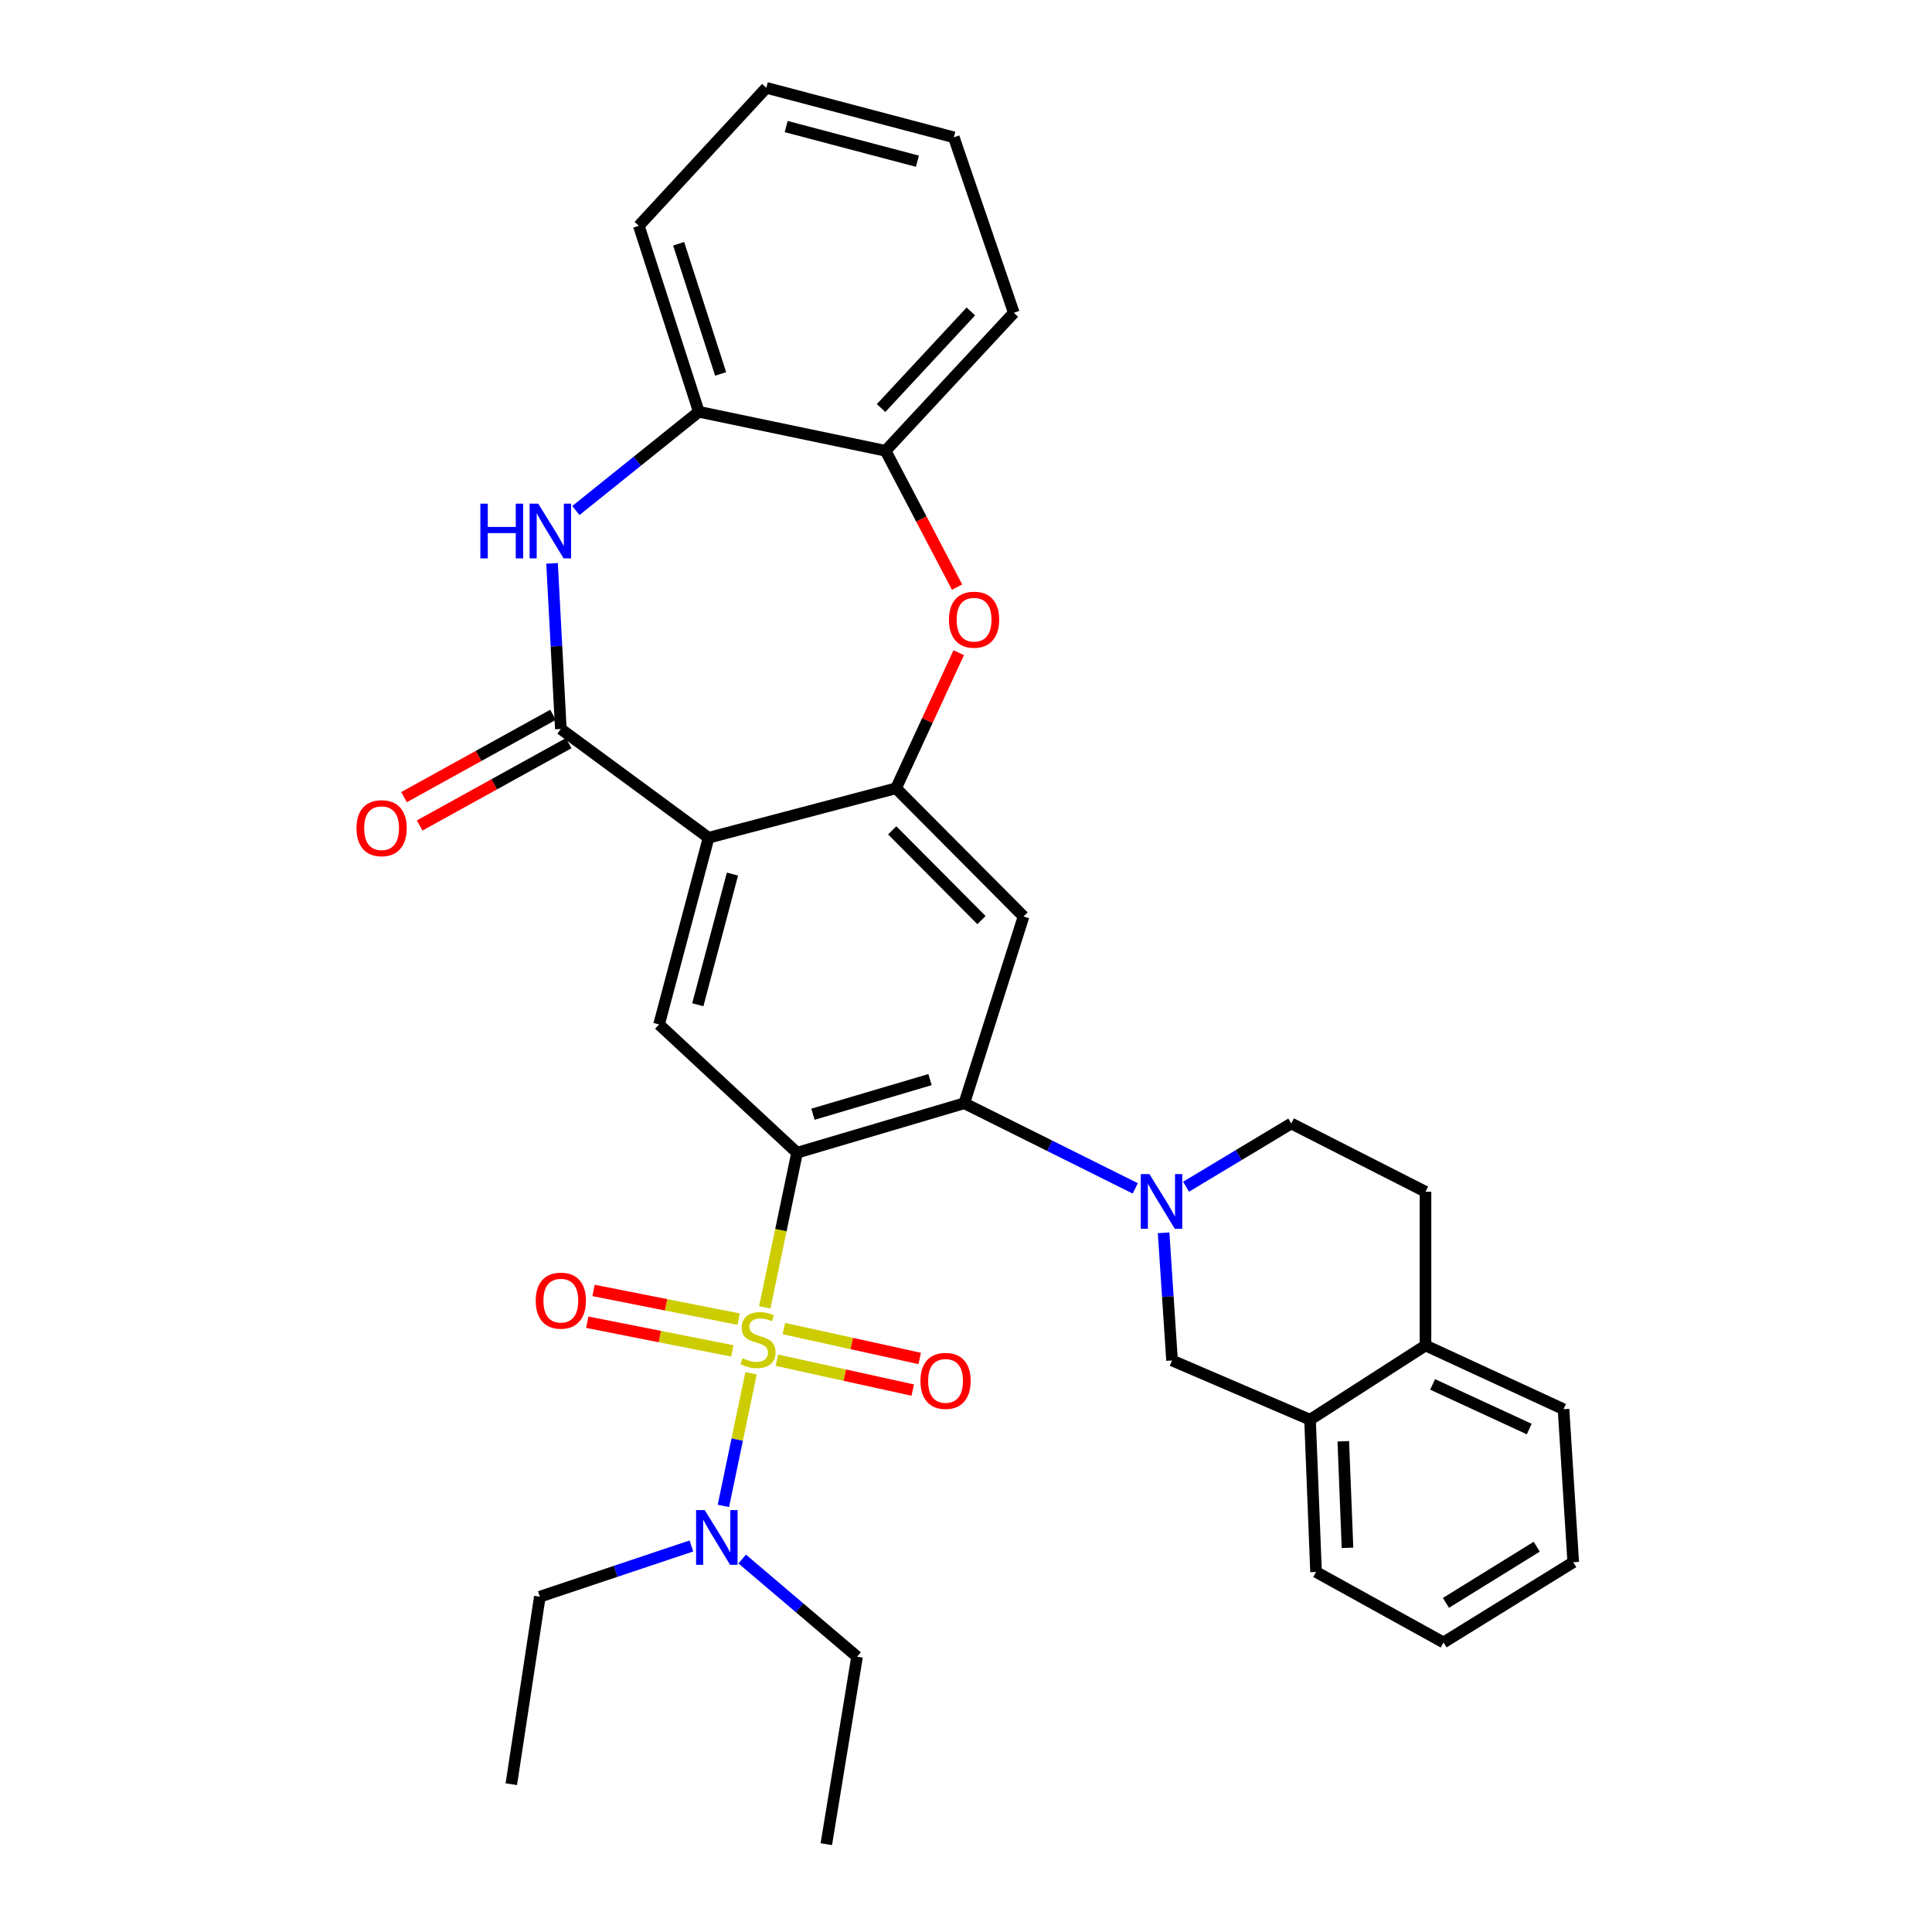 <?xml version='1.0' encoding='iso-8859-1'?>
<svg version='1.1' baseProfile='full'
              xmlns='http://www.w3.org/2000/svg'
                      xmlns:rdkit='http://www.rdkit.org/xml'
                      xmlns:xlink='http://www.w3.org/1999/xlink'
                  xml:space='preserve'
width='1000px' height='1000px' viewBox='0 0 1000 1000'>
<!-- END OF HEADER -->
<rect style='opacity:1.0;fill:#FFFFFF;stroke:none' width='1000' height='1000' x='0' y='0'> </rect>
<path class='bond-0' d='M 395.835,676.721 L 404.198,636.683' style='fill:none;fill-rule:evenodd;stroke:#CCCC00;stroke-width:6px;stroke-linecap:butt;stroke-linejoin:miter;stroke-opacity:1' />
<path class='bond-0' d='M 404.198,636.683 L 412.56,596.646' style='fill:none;fill-rule:evenodd;stroke:#000000;stroke-width:6px;stroke-linecap:butt;stroke-linejoin:miter;stroke-opacity:1' />
<path class='bond-10' d='M 388.726,710.807 L 381.577,745.131' style='fill:none;fill-rule:evenodd;stroke:#CCCC00;stroke-width:6px;stroke-linecap:butt;stroke-linejoin:miter;stroke-opacity:1' />
<path class='bond-10' d='M 381.577,745.131 L 374.428,779.455' style='fill:none;fill-rule:evenodd;stroke:#0000FF;stroke-width:6px;stroke-linecap:butt;stroke-linejoin:miter;stroke-opacity:1' />
<path class='bond-14' d='M 402.134,704.04 L 437.28,711.773' style='fill:none;fill-rule:evenodd;stroke:#CCCC00;stroke-width:6px;stroke-linecap:butt;stroke-linejoin:miter;stroke-opacity:1' />
<path class='bond-14' d='M 437.28,711.773 L 472.427,719.507' style='fill:none;fill-rule:evenodd;stroke:#FF0000;stroke-width:6px;stroke-linecap:butt;stroke-linejoin:miter;stroke-opacity:1' />
<path class='bond-14' d='M 405.736,687.669 L 440.883,695.403' style='fill:none;fill-rule:evenodd;stroke:#CCCC00;stroke-width:6px;stroke-linecap:butt;stroke-linejoin:miter;stroke-opacity:1' />
<path class='bond-14' d='M 440.883,695.403 L 476.03,703.136' style='fill:none;fill-rule:evenodd;stroke:#FF0000;stroke-width:6px;stroke-linecap:butt;stroke-linejoin:miter;stroke-opacity:1' />
<path class='bond-15' d='M 382.314,682.778 L 344.765,675.356' style='fill:none;fill-rule:evenodd;stroke:#CCCC00;stroke-width:6px;stroke-linecap:butt;stroke-linejoin:miter;stroke-opacity:1' />
<path class='bond-15' d='M 344.765,675.356 L 307.216,667.933' style='fill:none;fill-rule:evenodd;stroke:#FF0000;stroke-width:6px;stroke-linecap:butt;stroke-linejoin:miter;stroke-opacity:1' />
<path class='bond-15' d='M 379.064,699.223 L 341.514,691.8' style='fill:none;fill-rule:evenodd;stroke:#CCCC00;stroke-width:6px;stroke-linecap:butt;stroke-linejoin:miter;stroke-opacity:1' />
<path class='bond-15' d='M 341.514,691.8 L 303.965,684.377' style='fill:none;fill-rule:evenodd;stroke:#FF0000;stroke-width:6px;stroke-linecap:butt;stroke-linejoin:miter;stroke-opacity:1' />
<path class='bond-2' d='M 412.56,596.646 L 499.12,571.036' style='fill:none;fill-rule:evenodd;stroke:#000000;stroke-width:6px;stroke-linecap:butt;stroke-linejoin:miter;stroke-opacity:1' />
<path class='bond-2' d='M 420.789,576.73 L 481.381,558.804' style='fill:none;fill-rule:evenodd;stroke:#000000;stroke-width:6px;stroke-linecap:butt;stroke-linejoin:miter;stroke-opacity:1' />
<path class='bond-7' d='M 412.56,596.646 L 341.133,530.266' style='fill:none;fill-rule:evenodd;stroke:#000000;stroke-width:6px;stroke-linecap:butt;stroke-linejoin:miter;stroke-opacity:1' />
<path class='bond-1' d='M 366.761,433.62 L 341.133,530.266' style='fill:none;fill-rule:evenodd;stroke:#000000;stroke-width:6px;stroke-linecap:butt;stroke-linejoin:miter;stroke-opacity:1' />
<path class='bond-1' d='M 379.119,452.414 L 361.18,520.065' style='fill:none;fill-rule:evenodd;stroke:#000000;stroke-width:6px;stroke-linecap:butt;stroke-linejoin:miter;stroke-opacity:1' />
<path class='bond-3' d='M 366.761,433.62 L 290.286,377.326' style='fill:none;fill-rule:evenodd;stroke:#000000;stroke-width:6px;stroke-linecap:butt;stroke-linejoin:miter;stroke-opacity:1' />
<path class='bond-4' d='M 366.761,433.62 L 463.788,408.011' style='fill:none;fill-rule:evenodd;stroke:#000000;stroke-width:6px;stroke-linecap:butt;stroke-linejoin:miter;stroke-opacity:1' />
<path class='bond-5' d='M 499.12,571.036 L 543.367,593.071' style='fill:none;fill-rule:evenodd;stroke:#000000;stroke-width:6px;stroke-linecap:butt;stroke-linejoin:miter;stroke-opacity:1' />
<path class='bond-5' d='M 543.367,593.071 L 587.613,615.105' style='fill:none;fill-rule:evenodd;stroke:#0000FF;stroke-width:6px;stroke-linecap:butt;stroke-linejoin:miter;stroke-opacity:1' />
<path class='bond-8' d='M 499.12,571.036 L 529.786,474.372' style='fill:none;fill-rule:evenodd;stroke:#000000;stroke-width:6px;stroke-linecap:butt;stroke-linejoin:miter;stroke-opacity:1' />
<path class='bond-6' d='M 290.286,377.326 L 288.015,334.455' style='fill:none;fill-rule:evenodd;stroke:#000000;stroke-width:6px;stroke-linecap:butt;stroke-linejoin:miter;stroke-opacity:1' />
<path class='bond-6' d='M 288.015,334.455 L 285.743,291.585' style='fill:none;fill-rule:evenodd;stroke:#0000FF;stroke-width:6px;stroke-linecap:butt;stroke-linejoin:miter;stroke-opacity:1' />
<path class='bond-18' d='M 286.233,369.99 L 247.672,391.295' style='fill:none;fill-rule:evenodd;stroke:#000000;stroke-width:6px;stroke-linecap:butt;stroke-linejoin:miter;stroke-opacity:1' />
<path class='bond-18' d='M 247.672,391.295 L 209.111,412.6' style='fill:none;fill-rule:evenodd;stroke:#FF0000;stroke-width:6px;stroke-linecap:butt;stroke-linejoin:miter;stroke-opacity:1' />
<path class='bond-18' d='M 294.34,384.662 L 255.779,405.967' style='fill:none;fill-rule:evenodd;stroke:#000000;stroke-width:6px;stroke-linecap:butt;stroke-linejoin:miter;stroke-opacity:1' />
<path class='bond-18' d='M 255.779,405.967 L 217.218,427.272' style='fill:none;fill-rule:evenodd;stroke:#FF0000;stroke-width:6px;stroke-linecap:butt;stroke-linejoin:miter;stroke-opacity:1' />
<path class='bond-9' d='M 463.788,408.011 L 480.014,372.922' style='fill:none;fill-rule:evenodd;stroke:#000000;stroke-width:6px;stroke-linecap:butt;stroke-linejoin:miter;stroke-opacity:1' />
<path class='bond-9' d='M 480.014,372.922 L 496.239,337.834' style='fill:none;fill-rule:evenodd;stroke:#FF0000;stroke-width:6px;stroke-linecap:butt;stroke-linejoin:miter;stroke-opacity:1' />
<path class='bond-33' d='M 463.788,408.011 L 529.786,474.372' style='fill:none;fill-rule:evenodd;stroke:#000000;stroke-width:6px;stroke-linecap:butt;stroke-linejoin:miter;stroke-opacity:1' />
<path class='bond-33' d='M 461.803,429.785 L 508.001,476.238' style='fill:none;fill-rule:evenodd;stroke:#000000;stroke-width:6px;stroke-linecap:butt;stroke-linejoin:miter;stroke-opacity:1' />
<path class='bond-11' d='M 602.278,638.095 L 604.465,671.137' style='fill:none;fill-rule:evenodd;stroke:#0000FF;stroke-width:6px;stroke-linecap:butt;stroke-linejoin:miter;stroke-opacity:1' />
<path class='bond-11' d='M 604.465,671.137 L 606.652,704.178' style='fill:none;fill-rule:evenodd;stroke:#000000;stroke-width:6px;stroke-linecap:butt;stroke-linejoin:miter;stroke-opacity:1' />
<path class='bond-17' d='M 613.903,614.244 L 641.135,597.883' style='fill:none;fill-rule:evenodd;stroke:#0000FF;stroke-width:6px;stroke-linecap:butt;stroke-linejoin:miter;stroke-opacity:1' />
<path class='bond-17' d='M 641.135,597.883 L 668.366,581.522' style='fill:none;fill-rule:evenodd;stroke:#000000;stroke-width:6px;stroke-linecap:butt;stroke-linejoin:miter;stroke-opacity:1' />
<path class='bond-12' d='M 298.061,264.254 L 329.883,238.695' style='fill:none;fill-rule:evenodd;stroke:#0000FF;stroke-width:6px;stroke-linecap:butt;stroke-linejoin:miter;stroke-opacity:1' />
<path class='bond-12' d='M 329.883,238.695 L 361.704,213.136' style='fill:none;fill-rule:evenodd;stroke:#000000;stroke-width:6px;stroke-linecap:butt;stroke-linejoin:miter;stroke-opacity:1' />
<path class='bond-13' d='M 495.373,303.883 L 476.871,268.604' style='fill:none;fill-rule:evenodd;stroke:#FF0000;stroke-width:6px;stroke-linecap:butt;stroke-linejoin:miter;stroke-opacity:1' />
<path class='bond-13' d='M 476.871,268.604 L 458.369,233.326' style='fill:none;fill-rule:evenodd;stroke:#000000;stroke-width:6px;stroke-linecap:butt;stroke-linejoin:miter;stroke-opacity:1' />
<path class='bond-21' d='M 357.871,800.189 L 318.645,813.32' style='fill:none;fill-rule:evenodd;stroke:#0000FF;stroke-width:6px;stroke-linecap:butt;stroke-linejoin:miter;stroke-opacity:1' />
<path class='bond-21' d='M 318.645,813.32 L 279.419,826.451' style='fill:none;fill-rule:evenodd;stroke:#000000;stroke-width:6px;stroke-linecap:butt;stroke-linejoin:miter;stroke-opacity:1' />
<path class='bond-22' d='M 384.148,806.941 L 413.883,832.22' style='fill:none;fill-rule:evenodd;stroke:#0000FF;stroke-width:6px;stroke-linecap:butt;stroke-linejoin:miter;stroke-opacity:1' />
<path class='bond-22' d='M 413.883,832.22 L 443.617,857.499' style='fill:none;fill-rule:evenodd;stroke:#000000;stroke-width:6px;stroke-linecap:butt;stroke-linejoin:miter;stroke-opacity:1' />
<path class='bond-16' d='M 606.652,704.178 L 678.07,734.844' style='fill:none;fill-rule:evenodd;stroke:#000000;stroke-width:6px;stroke-linecap:butt;stroke-linejoin:miter;stroke-opacity:1' />
<path class='bond-23' d='M 361.704,213.136 L 330.656,116.872' style='fill:none;fill-rule:evenodd;stroke:#000000;stroke-width:6px;stroke-linecap:butt;stroke-linejoin:miter;stroke-opacity:1' />
<path class='bond-23' d='M 373,193.551 L 351.267,126.167' style='fill:none;fill-rule:evenodd;stroke:#000000;stroke-width:6px;stroke-linecap:butt;stroke-linejoin:miter;stroke-opacity:1' />
<path class='bond-34' d='M 361.704,213.136 L 458.369,233.326' style='fill:none;fill-rule:evenodd;stroke:#000000;stroke-width:6px;stroke-linecap:butt;stroke-linejoin:miter;stroke-opacity:1' />
<path class='bond-24' d='M 458.369,233.326 L 524.748,161.899' style='fill:none;fill-rule:evenodd;stroke:#000000;stroke-width:6px;stroke-linecap:butt;stroke-linejoin:miter;stroke-opacity:1' />
<path class='bond-24' d='M 456.047,211.201 L 502.513,161.202' style='fill:none;fill-rule:evenodd;stroke:#000000;stroke-width:6px;stroke-linecap:butt;stroke-linejoin:miter;stroke-opacity:1' />
<path class='bond-25' d='M 678.07,734.844 L 681.181,813.637' style='fill:none;fill-rule:evenodd;stroke:#000000;stroke-width:6px;stroke-linecap:butt;stroke-linejoin:miter;stroke-opacity:1' />
<path class='bond-25' d='M 695.286,746.002 L 697.464,801.157' style='fill:none;fill-rule:evenodd;stroke:#000000;stroke-width:6px;stroke-linecap:butt;stroke-linejoin:miter;stroke-opacity:1' />
<path class='bond-35' d='M 678.07,734.844 L 737.838,696.411' style='fill:none;fill-rule:evenodd;stroke:#000000;stroke-width:6px;stroke-linecap:butt;stroke-linejoin:miter;stroke-opacity:1' />
<path class='bond-20' d='M 668.366,581.522 L 737.838,616.845' style='fill:none;fill-rule:evenodd;stroke:#000000;stroke-width:6px;stroke-linecap:butt;stroke-linejoin:miter;stroke-opacity:1' />
<path class='bond-19' d='M 737.838,696.411 L 737.838,616.845' style='fill:none;fill-rule:evenodd;stroke:#000000;stroke-width:6px;stroke-linecap:butt;stroke-linejoin:miter;stroke-opacity:1' />
<path class='bond-26' d='M 737.838,696.411 L 809.275,729.405' style='fill:none;fill-rule:evenodd;stroke:#000000;stroke-width:6px;stroke-linecap:butt;stroke-linejoin:miter;stroke-opacity:1' />
<path class='bond-26' d='M 741.525,716.578 L 791.531,739.674' style='fill:none;fill-rule:evenodd;stroke:#000000;stroke-width:6px;stroke-linecap:butt;stroke-linejoin:miter;stroke-opacity:1' />
<path class='bond-28' d='M 279.419,826.451 L 264.658,923.497' style='fill:none;fill-rule:evenodd;stroke:#000000;stroke-width:6px;stroke-linecap:butt;stroke-linejoin:miter;stroke-opacity:1' />
<path class='bond-27' d='M 443.617,857.499 L 427.702,954.545' style='fill:none;fill-rule:evenodd;stroke:#000000;stroke-width:6px;stroke-linecap:butt;stroke-linejoin:miter;stroke-opacity:1' />
<path class='bond-29' d='M 330.656,116.872 L 396.645,45.455' style='fill:none;fill-rule:evenodd;stroke:#000000;stroke-width:6px;stroke-linecap:butt;stroke-linejoin:miter;stroke-opacity:1' />
<path class='bond-30' d='M 524.748,161.899 L 493.691,71.073' style='fill:none;fill-rule:evenodd;stroke:#000000;stroke-width:6px;stroke-linecap:butt;stroke-linejoin:miter;stroke-opacity:1' />
<path class='bond-31' d='M 681.181,813.637 L 747.16,850.133' style='fill:none;fill-rule:evenodd;stroke:#000000;stroke-width:6px;stroke-linecap:butt;stroke-linejoin:miter;stroke-opacity:1' />
<path class='bond-32' d='M 809.275,729.405 L 814.303,808.599' style='fill:none;fill-rule:evenodd;stroke:#000000;stroke-width:6px;stroke-linecap:butt;stroke-linejoin:miter;stroke-opacity:1' />
<path class='bond-36' d='M 396.645,45.455 L 493.691,71.073' style='fill:none;fill-rule:evenodd;stroke:#000000;stroke-width:6px;stroke-linecap:butt;stroke-linejoin:miter;stroke-opacity:1' />
<path class='bond-36' d='M 406.923,65.505 L 474.856,83.438' style='fill:none;fill-rule:evenodd;stroke:#000000;stroke-width:6px;stroke-linecap:butt;stroke-linejoin:miter;stroke-opacity:1' />
<path class='bond-37' d='M 747.16,850.133 L 814.303,808.599' style='fill:none;fill-rule:evenodd;stroke:#000000;stroke-width:6px;stroke-linecap:butt;stroke-linejoin:miter;stroke-opacity:1' />
<path class='bond-37' d='M 748.413,829.647 L 795.414,800.574' style='fill:none;fill-rule:evenodd;stroke:#000000;stroke-width:6px;stroke-linecap:butt;stroke-linejoin:miter;stroke-opacity:1' />
<path  class='atom-0' d='M 384.371 703.03
Q 384.691 703.15, 386.011 703.71
Q 387.331 704.27, 388.771 704.63
Q 390.251 704.95, 391.691 704.95
Q 394.371 704.95, 395.931 703.67
Q 397.491 702.35, 397.491 700.07
Q 397.491 698.51, 396.691 697.55
Q 395.931 696.59, 394.731 696.07
Q 393.531 695.55, 391.531 694.95
Q 389.011 694.19, 387.491 693.47
Q 386.011 692.75, 384.931 691.23
Q 383.891 689.71, 383.891 687.15
Q 383.891 683.59, 386.291 681.39
Q 388.731 679.19, 393.531 679.19
Q 396.811 679.19, 400.531 680.75
L 399.611 683.83
Q 396.211 682.43, 393.651 682.43
Q 390.891 682.43, 389.371 683.59
Q 387.851 684.71, 387.891 686.67
Q 387.891 688.19, 388.651 689.11
Q 389.451 690.03, 390.571 690.55
Q 391.731 691.07, 393.651 691.67
Q 396.211 692.47, 397.731 693.27
Q 399.251 694.07, 400.331 695.71
Q 401.451 697.31, 401.451 700.07
Q 401.451 703.99, 398.811 706.11
Q 396.211 708.19, 391.851 708.19
Q 389.331 708.19, 387.411 707.63
Q 385.531 707.11, 383.291 706.19
L 384.371 703.03
' fill='#CCCC00'/>
<path  class='atom-6' d='M 594.944 607.713
L 604.224 622.713
Q 605.144 624.193, 606.624 626.873
Q 608.104 629.553, 608.184 629.713
L 608.184 607.713
L 611.944 607.713
L 611.944 636.033
L 608.064 636.033
L 598.104 619.633
Q 596.944 617.713, 595.704 615.513
Q 594.504 613.313, 594.144 612.633
L 594.144 636.033
L 590.464 636.033
L 590.464 607.713
L 594.944 607.713
' fill='#0000FF'/>
<path  class='atom-7' d='M 248.637 260.7
L 252.477 260.7
L 252.477 272.74
L 266.957 272.74
L 266.957 260.7
L 270.797 260.7
L 270.797 289.02
L 266.957 289.02
L 266.957 275.94
L 252.477 275.94
L 252.477 289.02
L 248.637 289.02
L 248.637 260.7
' fill='#0000FF'/>
<path  class='atom-7' d='M 278.597 260.7
L 287.877 275.7
Q 288.797 277.18, 290.277 279.86
Q 291.757 282.54, 291.837 282.7
L 291.837 260.7
L 295.597 260.7
L 295.597 289.02
L 291.717 289.02
L 281.757 272.62
Q 280.597 270.7, 279.357 268.5
Q 278.157 266.3, 277.797 265.62
L 277.797 289.02
L 274.117 289.02
L 274.117 260.7
L 278.597 260.7
' fill='#0000FF'/>
<path  class='atom-10' d='M 491.177 320.748
Q 491.177 313.948, 494.537 310.148
Q 497.897 306.348, 504.177 306.348
Q 510.457 306.348, 513.817 310.148
Q 517.177 313.948, 517.177 320.748
Q 517.177 327.628, 513.777 331.548
Q 510.377 335.428, 504.177 335.428
Q 497.937 335.428, 494.537 331.548
Q 491.177 327.668, 491.177 320.748
M 504.177 332.228
Q 508.497 332.228, 510.817 329.348
Q 513.177 326.428, 513.177 320.748
Q 513.177 315.188, 510.817 312.388
Q 508.497 309.548, 504.177 309.548
Q 499.857 309.548, 497.497 312.348
Q 495.177 315.148, 495.177 320.748
Q 495.177 326.468, 497.497 329.348
Q 499.857 332.228, 504.177 332.228
' fill='#FF0000'/>
<path  class='atom-11' d='M 364.766 781.625
L 374.046 796.625
Q 374.966 798.105, 376.446 800.785
Q 377.926 803.465, 378.006 803.625
L 378.006 781.625
L 381.766 781.625
L 381.766 809.945
L 377.886 809.945
L 367.926 793.545
Q 366.766 791.625, 365.526 789.425
Q 364.326 787.225, 363.966 786.545
L 363.966 809.945
L 360.286 809.945
L 360.286 781.625
L 364.766 781.625
' fill='#0000FF'/>
<path  class='atom-15' d='M 476.417 714.744
Q 476.417 707.944, 479.777 704.144
Q 483.137 700.344, 489.417 700.344
Q 495.697 700.344, 499.057 704.144
Q 502.417 707.944, 502.417 714.744
Q 502.417 721.624, 499.017 725.544
Q 495.617 729.424, 489.417 729.424
Q 483.177 729.424, 479.777 725.544
Q 476.417 721.664, 476.417 714.744
M 489.417 726.224
Q 493.737 726.224, 496.057 723.344
Q 498.417 720.424, 498.417 714.744
Q 498.417 709.184, 496.057 706.384
Q 493.737 703.544, 489.417 703.544
Q 485.097 703.544, 482.737 706.344
Q 480.417 709.144, 480.417 714.744
Q 480.417 720.464, 482.737 723.344
Q 485.097 726.224, 489.417 726.224
' fill='#FF0000'/>
<path  class='atom-16' d='M 277.286 673.21
Q 277.286 666.41, 280.646 662.61
Q 284.006 658.81, 290.286 658.81
Q 296.566 658.81, 299.926 662.61
Q 303.286 666.41, 303.286 673.21
Q 303.286 680.09, 299.886 684.01
Q 296.486 687.89, 290.286 687.89
Q 284.046 687.89, 280.646 684.01
Q 277.286 680.13, 277.286 673.21
M 290.286 684.69
Q 294.606 684.69, 296.926 681.81
Q 299.286 678.89, 299.286 673.21
Q 299.286 667.65, 296.926 664.85
Q 294.606 662.01, 290.286 662.01
Q 285.966 662.01, 283.606 664.81
Q 281.286 667.61, 281.286 673.21
Q 281.286 678.93, 283.606 681.81
Q 285.966 684.69, 290.286 684.69
' fill='#FF0000'/>
<path  class='atom-19' d='M 184.515 428.662
Q 184.515 421.862, 187.875 418.062
Q 191.235 414.262, 197.515 414.262
Q 203.795 414.262, 207.155 418.062
Q 210.515 421.862, 210.515 428.662
Q 210.515 435.542, 207.115 439.462
Q 203.715 443.342, 197.515 443.342
Q 191.275 443.342, 187.875 439.462
Q 184.515 435.582, 184.515 428.662
M 197.515 440.142
Q 201.835 440.142, 204.155 437.262
Q 206.515 434.342, 206.515 428.662
Q 206.515 423.102, 204.155 420.302
Q 201.835 417.462, 197.515 417.462
Q 193.195 417.462, 190.835 420.262
Q 188.515 423.062, 188.515 428.662
Q 188.515 434.382, 190.835 437.262
Q 193.195 440.142, 197.515 440.142
' fill='#FF0000'/>
</svg>
